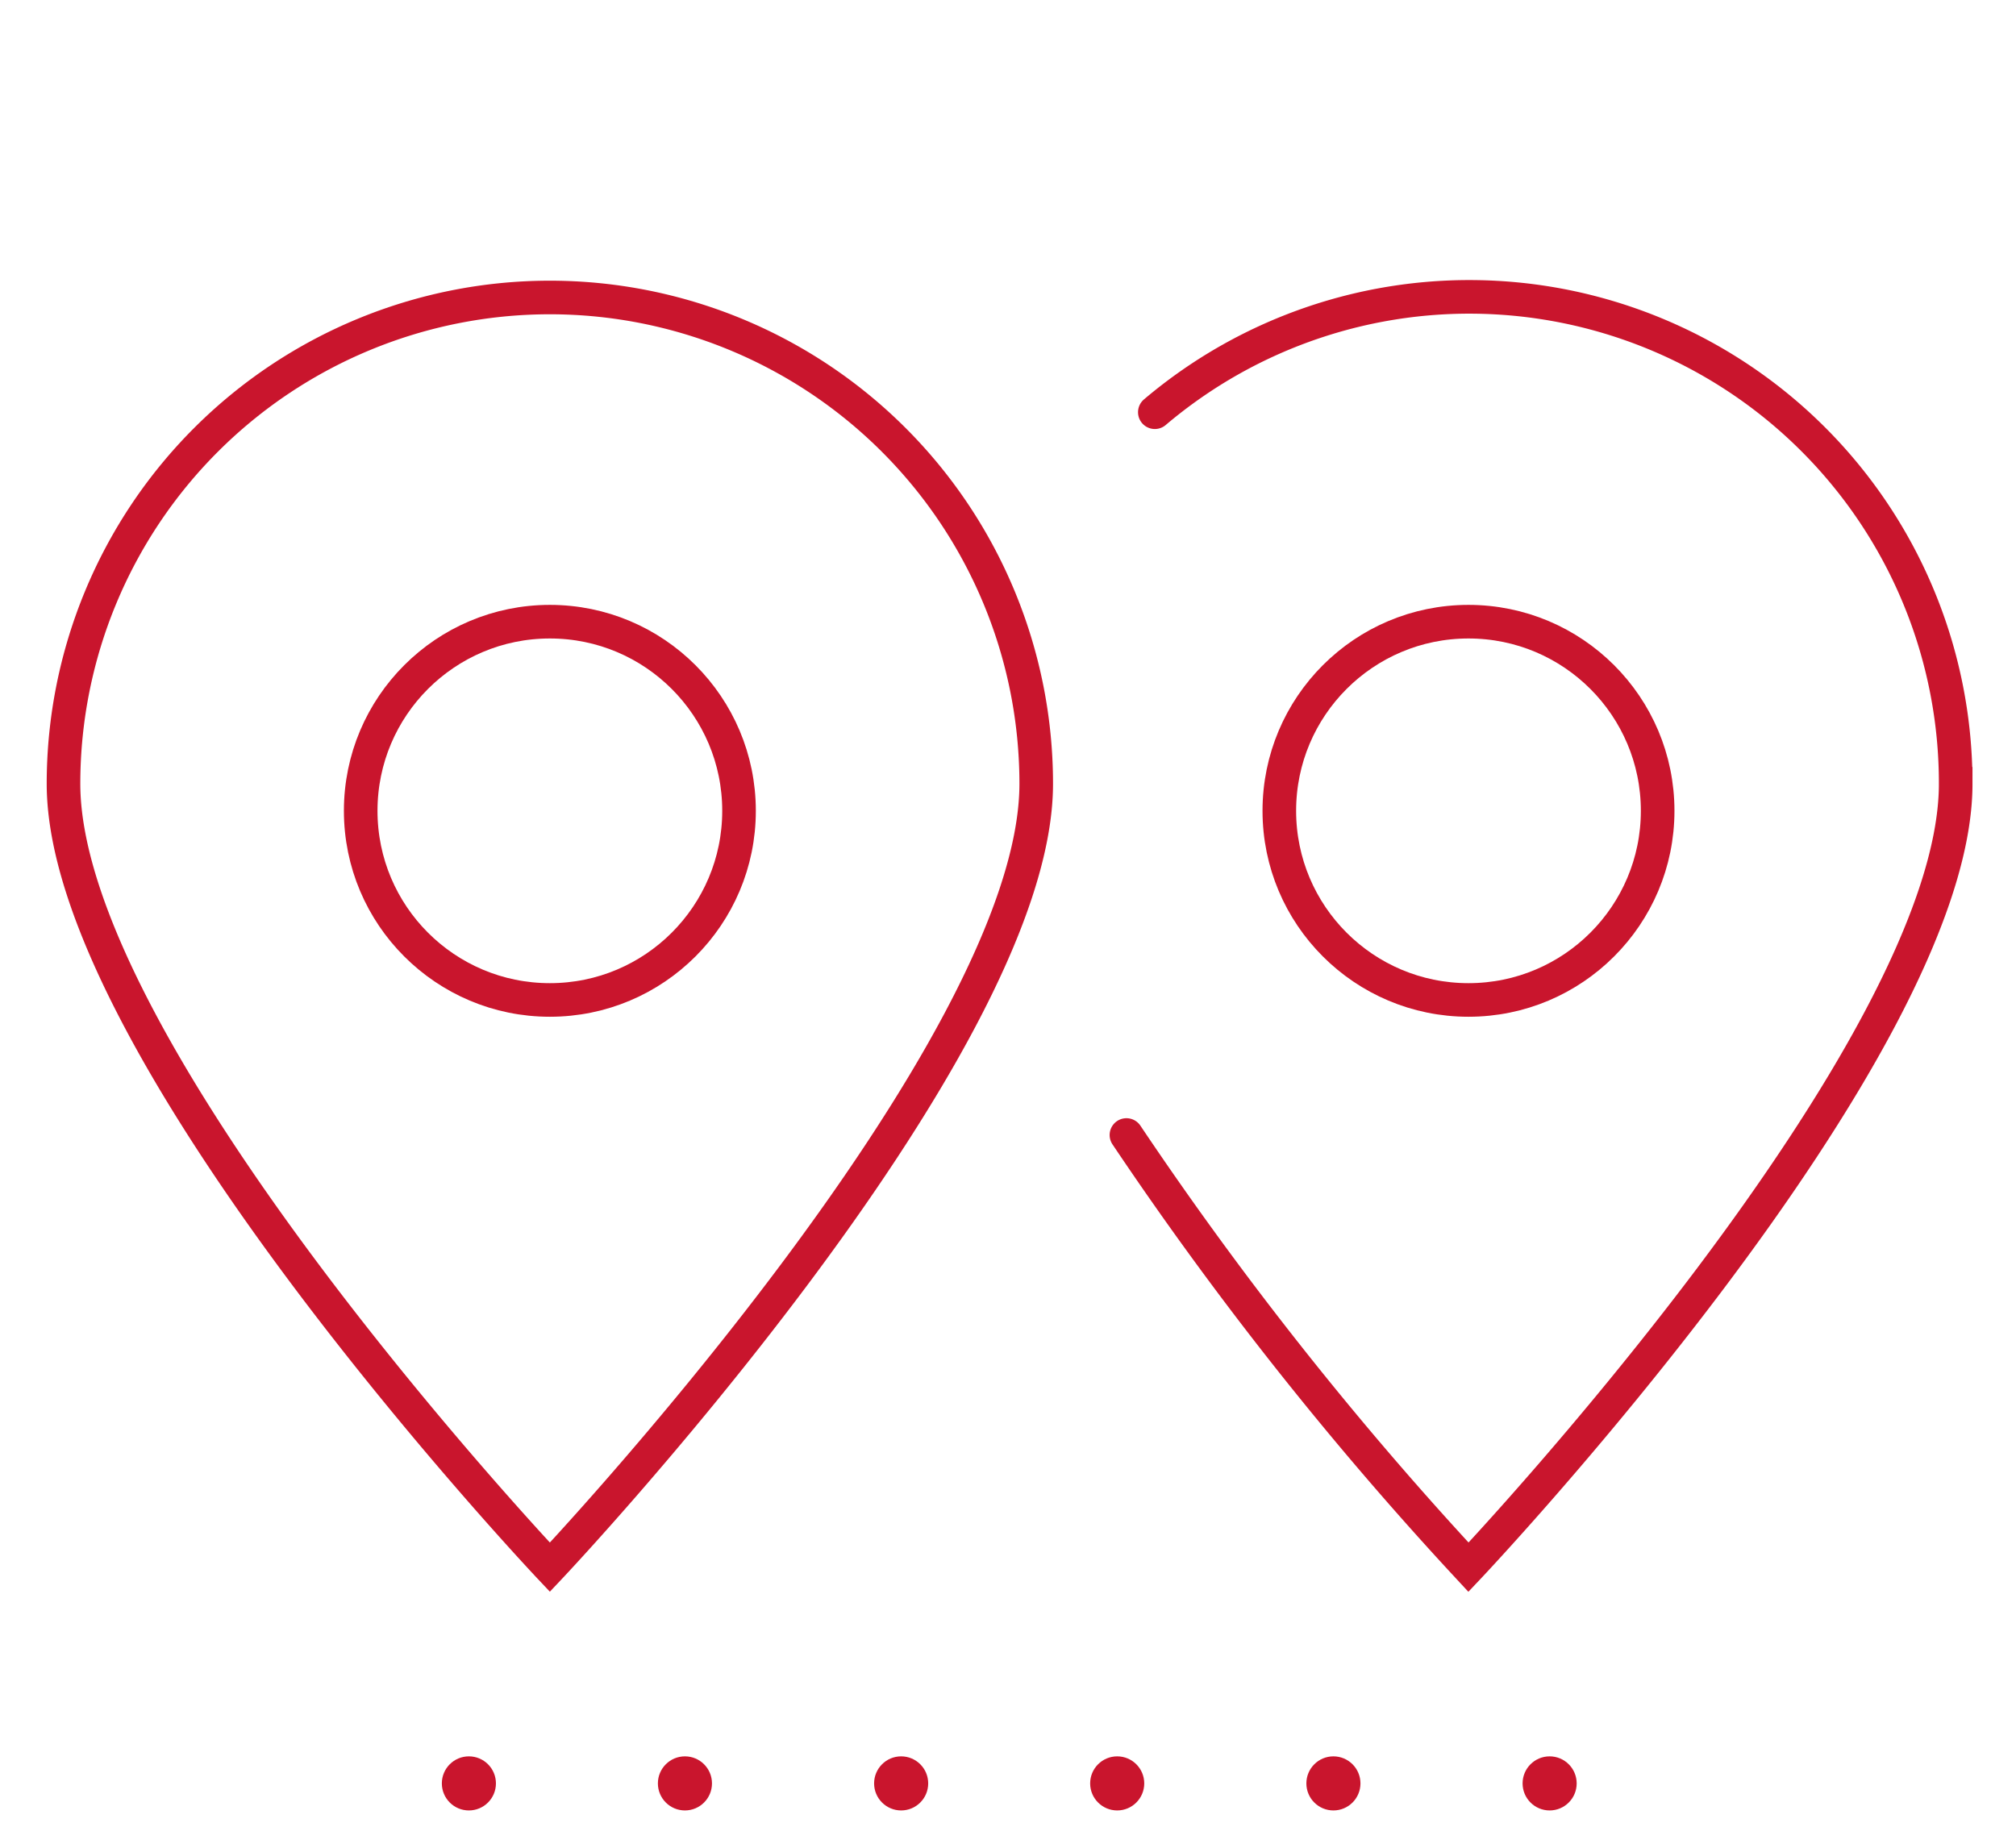 <svg xmlns="http://www.w3.org/2000/svg" viewBox="0 0 120 110"><defs><style>.cls-1,.cls-2{fill:none;stroke:#c9152d;stroke-miterlimit:10;stroke-width:2px;}.cls-2{stroke-linecap:round;}.cls-3{fill:#c9152d;}</style></defs><title>Zeichenfläche 1 Kopie 33</title><g id="Ebene_1" data-name="Ebene 1"><path class="cls-1" d="M61.68,46.66a28.95,28.95,0,0,0-57.9,0c0,16,28.95,46.64,28.95,46.64S61.68,62.65,61.68,46.66Z"/><circle class="cls-1" cx="32.73" cy="48.27" r="11.26"/><path class="cls-2" d="M67.05,67.57A208.93,208.93,0,0,0,87.41,93.3s29-30.65,29-46.64A28.95,28.95,0,0,0,68.74,24.54"/><circle class="cls-1" cx="87.41" cy="48.27" r="11.26"/><circle class="cls-3" cx="27.91" cy="106.17" r="1.61"/><circle class="cls-3" cx="40.77" cy="106.17" r="1.61"/><circle class="cls-3" cx="53.64" cy="106.17" r="1.61"/><circle class="cls-3" cx="66.5" cy="106.17" r="1.61"/><circle class="cls-3" cx="79.37" cy="106.17" r="1.61"/><circle class="cls-3" cx="92.24" cy="106.17" r="1.61"/></g></svg>